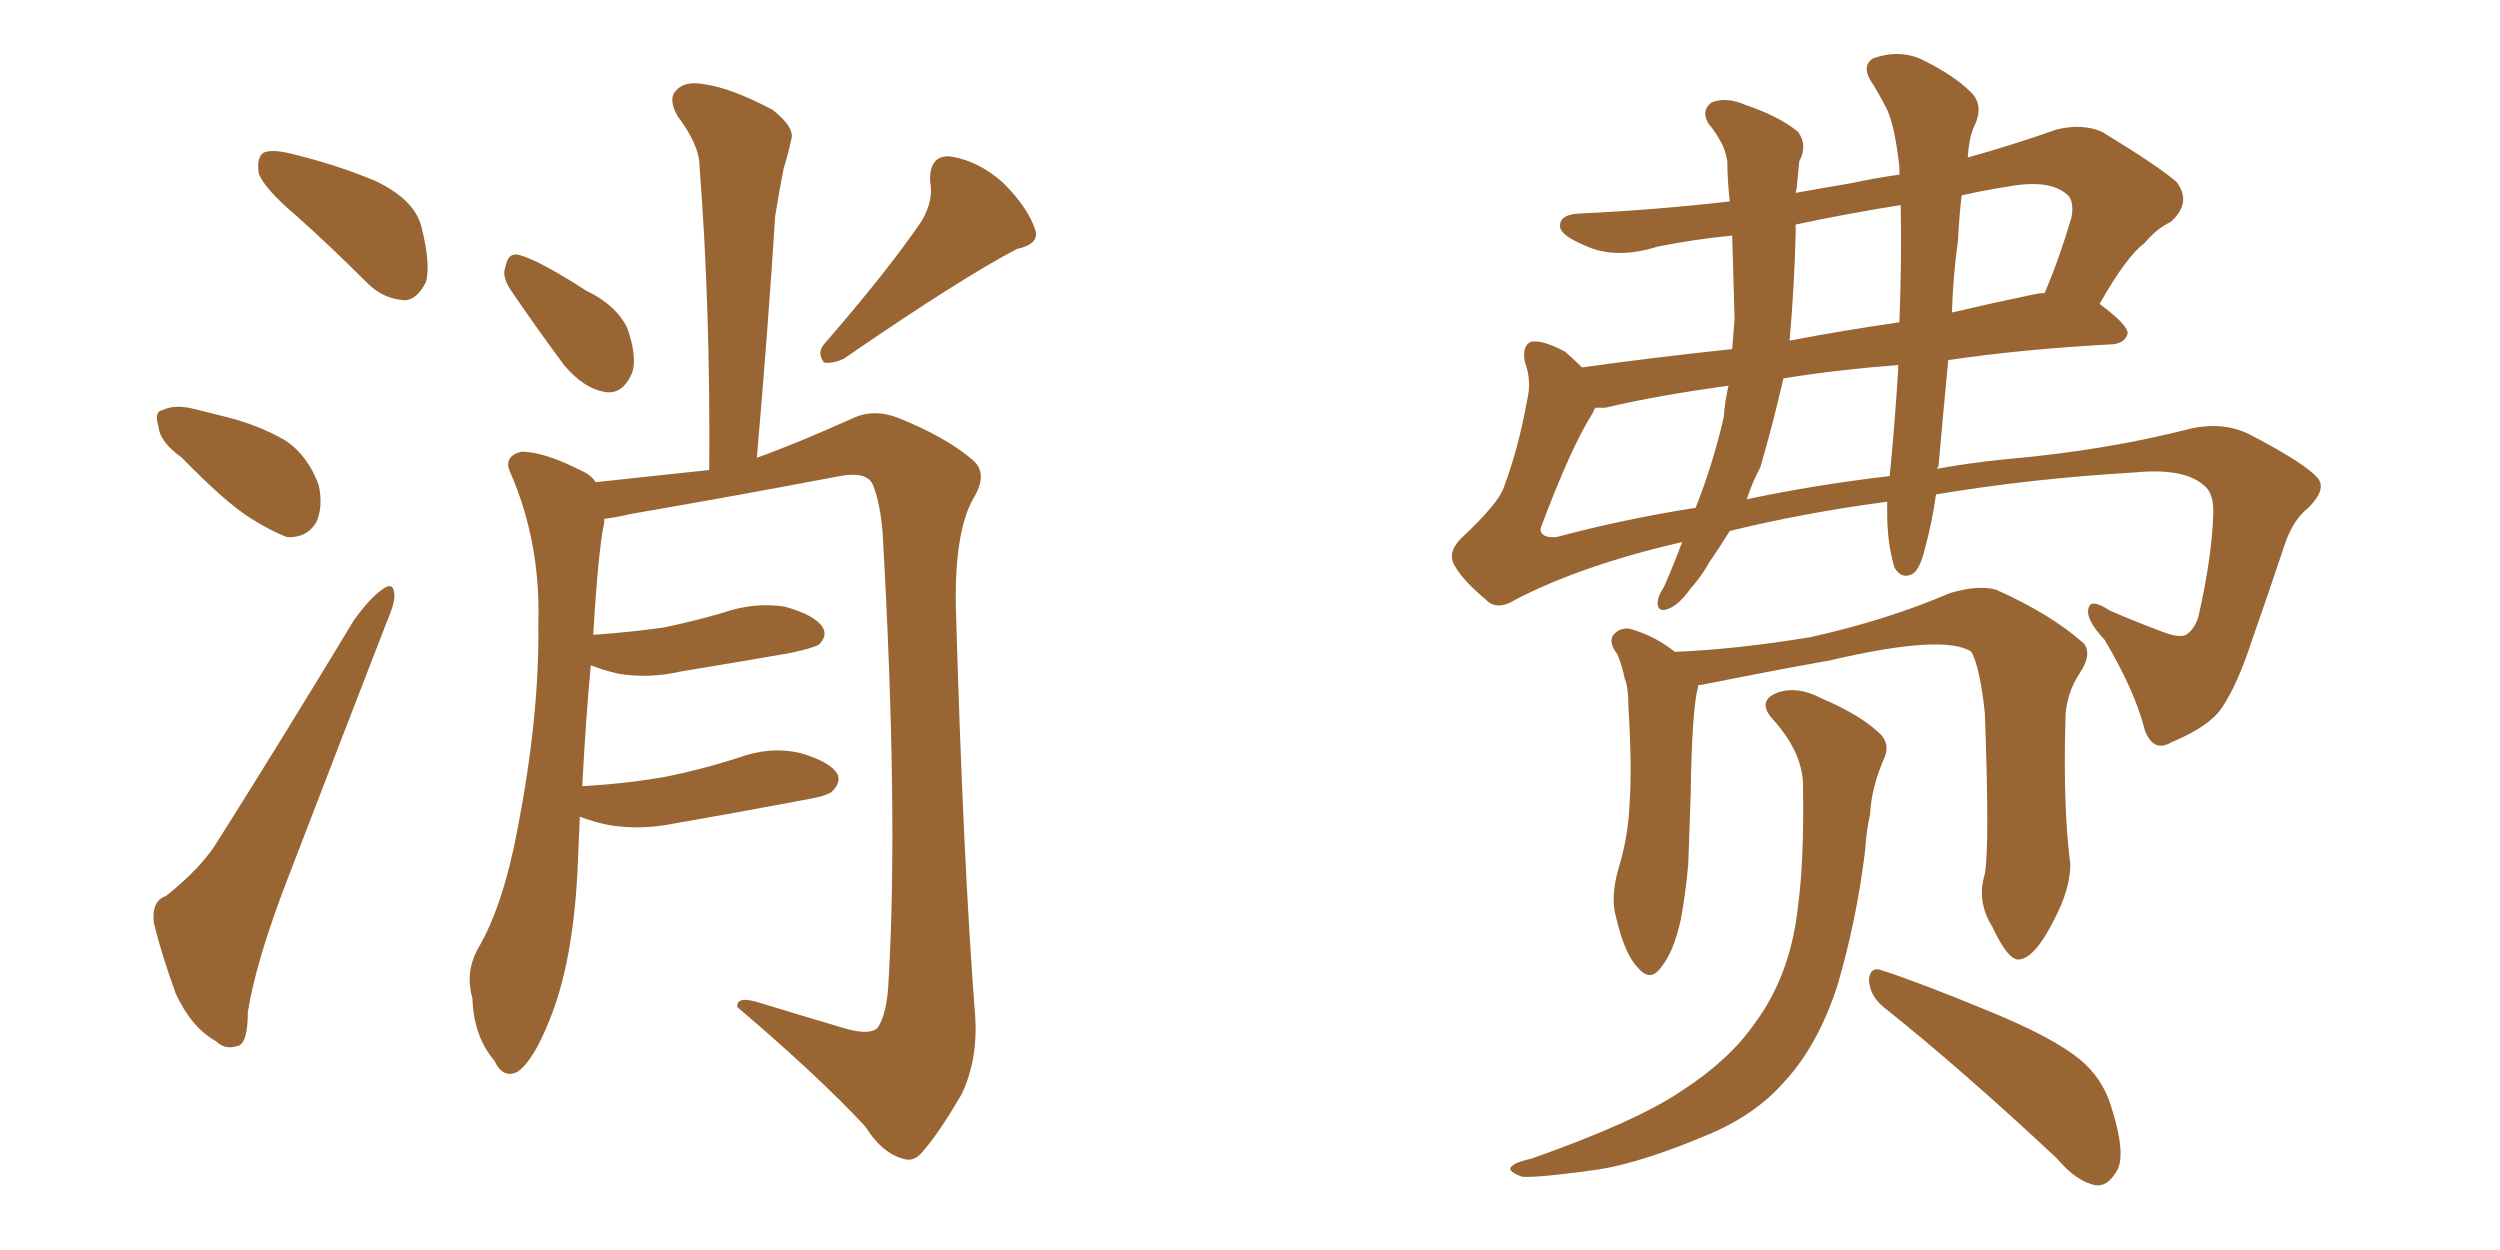<svg xmlns="http://www.w3.org/2000/svg" xmlns:xlink="http://www.w3.org/1999/xlink" width="300" height="150"><path fill="#996633" padding="10" d="M35.60 25.93L35.60 25.93Q31.64 22.56 31.05 20.80L31.05 20.80Q30.76 18.90 31.64 18.31L31.64 18.31Q32.67 17.87 35.01 18.46L35.01 18.46Q40.43 19.78 44.97 21.68L44.97 21.68Q49.66 23.88 50.54 27.10L50.54 27.10Q51.71 31.64 51.12 33.84L51.12 33.84Q50.10 35.89 48.63 36.04L48.63 36.04Q46.00 35.89 44.09 33.98L44.09 33.98Q39.70 29.59 35.60 25.93ZM21.83 54.93L21.83 54.93Q19.19 53.03 19.04 51.27L19.04 51.27Q18.46 49.37 19.48 49.22L19.48 49.22Q20.95 48.49 23.29 49.07L23.29 49.07Q25.05 49.51 26.81 49.95L26.81 49.95Q31.05 50.98 34.28 52.88L34.28 52.88Q36.91 54.64 38.23 58.15L38.23 58.15Q38.82 60.79 37.94 62.70L37.94 62.70Q36.77 64.60 34.42 64.45L34.42 64.45Q32.52 63.72 30.18 62.26L30.18 62.26Q27.10 60.35 21.83 54.93ZM19.92 107.52L19.92 107.52Q24.32 104.00 26.22 100.78L26.22 100.78Q33.98 88.48 42.48 74.41L42.48 74.41Q44.38 71.78 45.85 70.75L45.85 70.75Q47.17 69.73 47.31 71.19L47.31 71.19Q47.46 72.22 46.44 74.56L46.44 74.56Q40.87 88.92 34.57 105.32L34.57 105.32Q30.76 115.14 29.74 121.44L29.74 121.44Q29.74 125.39 28.42 125.54L28.42 125.54Q26.95 125.98 25.93 124.95L25.93 124.95Q23.00 123.34 21.09 119.24L21.09 119.24Q19.34 114.40 18.46 110.74L18.46 110.74Q18.16 108.11 19.92 107.52ZM61.23 34.72L61.23 34.72Q60.21 33.11 60.64 32.08L60.64 32.08Q60.94 30.18 62.40 30.62L62.40 30.62Q64.89 31.35 70.31 34.86L70.31 34.86Q73.97 36.62 75.29 39.40L75.29 39.40Q76.46 42.77 75.88 44.68L75.88 44.68Q74.71 47.46 72.51 47.02L72.51 47.02Q70.02 46.58 67.68 43.80L67.68 43.80Q64.31 39.26 61.23 34.72ZM110.60 26.51L110.60 26.51Q112.06 24.02 111.62 21.83L111.62 21.83Q111.47 18.75 113.82 18.75L113.82 18.75Q117.33 19.19 120.41 21.97L120.41 21.97Q123.34 24.90 124.22 27.54L124.22 27.54Q124.80 29.30 122.02 29.88L122.02 29.88Q115.28 33.40 101.22 43.07L101.22 43.07Q99.90 43.65 98.88 43.51L98.88 43.51Q98.00 42.33 98.88 41.31L98.88 41.31Q106.64 32.37 110.60 26.51ZM69.58 98.00L69.58 98.00L69.58 98.00Q69.43 101.22 69.29 104.74L69.29 104.74Q68.70 115.72 65.92 122.46L65.92 122.46Q64.01 127.29 62.11 128.61L62.11 128.61Q60.35 129.49 59.33 127.29L59.33 127.29Q56.84 124.37 56.69 119.82L56.69 119.82Q55.81 116.75 57.28 113.96L57.28 113.96Q60.35 108.84 62.11 99.46L62.11 99.46Q64.75 85.84 64.60 74.85L64.60 74.85Q64.89 65.04 61.23 56.69L61.23 56.69Q60.35 54.79 62.55 54.20L62.55 54.20Q65.33 54.20 69.87 56.54L69.87 56.54Q70.90 56.98 71.48 57.86L71.48 57.86Q79.69 56.98 85.11 56.40L85.11 56.40Q85.25 36.77 83.94 19.92L83.94 19.92Q83.94 17.43 81.30 13.92L81.30 13.92Q80.13 11.87 81.15 10.84L81.15 10.84Q82.18 9.67 84.52 10.11L84.52 10.11Q87.74 10.55 92.72 13.18L92.72 13.18Q95.51 15.38 94.92 16.85L94.92 16.85Q94.63 18.31 94.04 20.21L94.04 20.21Q93.60 22.41 93.02 25.93L93.02 25.93Q92.14 39.84 90.82 54.93L90.82 54.93Q95.36 53.32 102.54 50.10L102.54 50.10Q104.88 49.07 107.67 50.10L107.67 50.10Q113.53 52.44 116.75 55.22L116.75 55.22Q118.65 56.84 116.75 59.91L116.75 59.91Q114.55 63.87 114.70 72.80L114.70 72.80Q115.58 103.56 117.04 122.17L117.04 122.17Q117.33 127.15 115.43 131.25L115.43 131.25Q112.79 135.79 110.89 137.99L110.89 137.99Q109.72 139.60 108.25 139.01L108.25 139.01Q105.76 138.28 103.86 135.21L103.86 135.21Q98.29 129.20 88.48 120.85L88.48 120.85Q88.33 119.38 91.41 120.41L91.41 120.41Q96.68 122.02 101.66 123.49L101.66 123.49Q104.44 124.22 105.32 123.34L105.32 123.34Q106.49 121.58 106.64 117.48L106.64 117.48Q107.81 97.27 105.91 63.87L105.91 63.87Q105.62 60.35 104.74 58.15L104.74 58.15Q104.00 56.54 100.78 57.13L100.78 57.13Q88.48 59.47 75.73 61.67L75.73 61.67Q73.83 62.11 72.51 62.26L72.51 62.26Q72.51 62.55 72.51 62.70L72.51 62.70Q71.78 66.06 71.19 76.17L71.19 76.17Q75.59 75.88 79.69 75.29L79.69 75.29Q83.20 74.56 86.72 73.54L86.72 73.54Q90.53 72.22 94.19 72.80L94.19 72.80Q97.85 73.83 98.73 75.29L98.73 75.29Q99.32 76.32 98.29 77.34L98.29 77.34Q97.56 77.78 94.78 78.37L94.78 78.37Q88.04 79.54 81.74 80.57L81.74 80.57Q77.93 81.45 74.27 80.86L74.27 80.86Q72.36 80.42 70.90 79.83L70.90 79.83Q70.31 85.99 69.87 94.34L69.87 94.34Q75.29 94.04 80.13 93.16L80.13 93.16Q84.38 92.29 88.48 90.97L88.48 90.97Q92.43 89.50 96.09 90.38L96.09 90.38Q99.61 91.41 100.49 92.87L100.49 92.87Q100.93 93.90 99.90 94.92L99.90 94.92Q99.46 95.51 95.95 96.09L95.95 96.09Q88.18 97.56 80.57 98.88L80.57 98.88Q76.76 99.61 73.10 99.02L73.10 99.02Q71.04 98.58 69.58 98.00ZM238.18 104.88L238.18 104.88Q238.77 101.51 238.18 85.55L238.18 85.55Q237.60 80.13 236.57 78.22L236.57 78.22L236.57 78.22Q233.35 76.03 219.58 79.25L219.58 79.25Q212.99 80.42 204.20 82.18L204.20 82.18Q203.76 82.18 203.76 82.32L203.76 82.32Q203.76 82.32 203.76 82.47L203.76 82.47Q203.03 85.11 202.88 95.36L202.88 95.36Q202.73 99.61 202.59 103.71L202.59 103.71Q202.29 107.08 201.71 110.30L201.71 110.30Q200.83 114.26 199.37 116.02L199.37 116.02Q198.05 117.92 196.58 116.16L196.58 116.16Q194.97 114.55 193.95 110.16L193.95 110.16Q193.21 107.67 194.24 104.15L194.24 104.15Q195.41 100.34 195.56 96.24L195.56 96.24Q195.85 91.99 195.41 84.81L195.41 84.81Q195.41 82.47 194.97 81.45L194.97 81.45Q194.68 79.98 194.09 78.52L194.09 78.52Q193.07 77.20 193.51 76.32L193.51 76.32Q194.24 75.29 195.56 75.44L195.56 75.44Q198.63 76.32 200.98 78.22L200.98 78.22Q208.30 77.93 217.24 76.46L217.24 76.46Q226.46 74.41 233.94 71.19L233.94 71.19Q237.30 70.17 239.50 70.75L239.50 70.75Q246.09 73.68 250.05 77.20L250.05 77.20Q251.07 78.52 249.61 80.71L249.61 80.71Q247.85 83.35 247.85 86.43L247.85 86.43Q247.56 96.97 248.44 103.71L248.44 103.71L248.44 103.71Q248.44 106.64 246.53 110.30L246.53 110.30Q244.19 114.99 242.29 115.14L242.29 115.14Q240.97 115.28 239.06 111.18L239.06 111.18Q237.16 108.11 238.18 104.88ZM226.03 120.85L226.03 120.85Q224.41 119.53 224.27 117.63L224.27 117.63Q224.41 115.87 225.88 116.46L225.88 116.46Q230.42 117.92 238.92 121.44L238.92 121.44Q246.39 124.51 249.61 127.15L249.61 127.15Q252.25 129.35 253.27 132.57L253.27 132.57Q255.32 138.87 253.86 140.77L253.86 140.77Q252.83 142.38 251.51 142.24L251.51 142.24Q249.17 141.80 246.83 139.01L246.83 139.01Q235.40 128.32 226.03 120.85ZM216.36 94.63L216.36 94.63Q216.50 90.53 212.84 86.43L212.84 86.43Q210.64 84.08 213.43 83.06L213.43 83.06Q215.77 82.32 218.55 83.79L218.55 83.79Q223.39 85.84 225.73 88.18L225.73 88.18Q226.76 89.36 226.17 90.82L226.17 90.82Q224.56 94.48 224.41 97.71L224.41 97.71Q223.97 99.61 223.83 101.95L223.83 101.95Q222.80 110.45 220.46 118.36L220.46 118.36Q218.12 125.54 214.01 129.93L214.01 129.93Q210.50 133.89 204.79 136.23L204.79 136.23Q197.17 139.45 191.89 140.33L191.89 140.33Q184.57 141.36 182.67 141.21L182.67 141.21Q180.62 140.48 181.49 139.89L181.49 139.89Q181.93 139.45 183.84 139.01L183.84 139.01Q196.29 134.62 201.71 130.96L201.71 130.96Q207.42 127.29 210.50 122.90L210.50 122.90Q214.89 117.04 215.77 108.69L215.77 108.69Q216.50 103.13 216.36 94.63ZM207.57 63.72L207.57 63.72Q206.40 65.63 205.08 67.53L205.08 67.53Q204.20 69.14 202.88 70.61L202.88 70.61Q201.42 72.66 200.10 73.10L200.10 73.10Q198.78 73.54 198.93 72.07L198.93 72.07Q199.07 71.34 199.66 70.46L199.66 70.46Q200.83 67.82 201.86 65.04L201.86 65.04Q189.84 67.82 181.93 71.92L181.93 71.92Q179.59 73.39 178.27 71.92L178.27 71.92Q175.63 69.73 174.61 67.97L174.61 67.97Q173.58 66.36 175.34 64.60L175.34 64.60Q179.88 60.35 180.47 58.45L180.47 58.45Q182.23 53.76 183.25 48.05L183.25 48.05Q183.84 45.70 182.96 43.36L182.96 43.36Q182.67 41.46 183.69 41.02L183.69 41.02Q185.01 40.72 187.79 42.19L187.79 42.19Q188.82 43.07 189.84 44.09L189.84 44.09Q198.19 42.92 207.86 41.89L207.86 41.89Q208.01 39.99 208.15 38.23L208.15 38.23Q208.01 33.25 207.86 28.27L207.86 28.27Q203.32 28.71 198.93 29.59L198.93 29.59Q193.80 31.20 190.14 29.44L190.14 29.44Q187.35 28.27 187.21 27.25L187.21 27.25Q187.06 25.78 189.40 25.63L189.40 25.63Q198.63 25.20 207.57 24.17L207.57 24.17Q207.28 21.53 207.28 19.34L207.28 19.34Q206.98 17.72 206.40 16.85L206.40 16.85Q205.66 15.53 205.08 14.94L205.08 14.94Q204.05 13.33 205.37 12.30L205.37 12.30Q207.13 11.57 209.47 12.60L209.47 12.60Q213.43 13.92 215.77 15.82L215.77 15.82Q216.94 17.43 215.92 19.34L215.92 19.34Q215.77 20.80 215.63 22.27L215.63 22.27Q215.63 22.56 215.48 23.14L215.48 23.14Q218.70 22.56 222.22 21.97L222.22 21.97Q224.85 21.39 227.93 20.95L227.93 20.95Q227.93 20.21 227.93 20.07L227.93 20.07Q227.34 14.79 226.32 12.89L226.32 12.89Q225.73 11.72 224.85 10.25L224.85 10.25Q223.24 8.06 224.71 7.03L224.71 7.03Q227.93 5.86 230.71 7.18L230.71 7.18Q234.52 9.08 236.43 10.99L236.43 10.99Q238.18 12.60 236.87 15.23L236.87 15.23Q236.28 16.55 236.13 18.90L236.13 18.90Q241.41 17.43 246.83 15.53L246.83 15.53Q249.90 14.79 252.25 15.82L252.25 15.82Q258.98 19.92 261.18 21.83L261.18 21.83Q263.09 24.32 260.45 26.66L260.45 26.66Q258.84 27.39 257.37 29.15L257.37 29.15Q255.18 30.76 251.95 36.47L251.95 36.47Q255.32 38.96 255.32 39.99L255.32 39.99Q255.03 41.16 253.56 41.31L253.56 41.31Q242.72 41.89 233.79 43.21L233.79 43.21Q233.20 49.37 232.62 55.96L232.62 55.96Q232.47 56.10 232.47 56.25L232.47 56.25Q236.43 55.52 240.97 55.08L240.97 55.08Q252.69 54.05 262.94 51.42L262.94 51.42Q267.04 50.54 270.26 52.29L270.26 52.29Q276.71 55.66 278.17 57.42L278.17 57.42Q279.20 58.74 277.00 60.94L277.00 60.94Q275.10 62.40 274.07 65.63L274.07 65.63Q272.02 71.78 270.26 76.76L270.26 76.76Q268.51 82.18 266.60 84.96L266.60 84.96Q265.14 87.16 260.60 89.06L260.60 89.06Q258.40 90.38 257.37 87.60L257.37 87.60Q256.20 82.91 252.54 76.76L252.54 76.76Q250.20 74.27 250.63 72.95L250.63 72.95Q250.93 71.78 253.13 73.24L253.13 73.24Q255.76 74.41 259.28 75.73L259.28 75.73Q261.47 76.61 262.35 76.17L262.35 76.17Q263.38 75.44 263.82 73.97L263.82 73.97Q265.43 66.80 265.58 61.82L265.58 61.82Q265.72 59.47 264.70 58.45L264.70 58.45Q262.35 56.10 256.20 56.69L256.20 56.69Q243.75 57.42 232.32 59.33L232.32 59.33Q231.88 62.55 231.01 65.77L231.01 65.77Q230.42 68.26 229.54 68.85L229.54 68.85Q228.22 69.58 227.34 68.12L227.34 68.12Q226.46 65.19 226.46 61.52L226.46 61.52Q226.46 60.79 226.46 60.21L226.46 60.21Q216.50 61.52 207.57 63.72ZM209.62 59.91L209.62 59.91Q217.97 58.15 226.76 57.13L226.76 57.13Q227.34 51.42 227.78 44.38L227.78 44.38Q227.78 43.95 227.78 43.80L227.78 43.80Q220.31 44.38 214.01 45.41L214.01 45.41Q212.70 51.12 211.23 56.10L211.23 56.10Q210.21 58.01 209.62 59.91ZM186.77 64.45L186.77 64.45Q194.97 62.26 203.47 60.94L203.47 60.94Q205.52 55.81 206.84 50.10L206.84 50.10Q206.98 48.19 207.42 46.29L207.42 46.29Q198.78 47.46 192.63 48.93L192.63 48.93Q191.89 48.93 191.46 48.93L191.46 48.93Q191.31 49.07 191.16 49.51L191.16 49.51Q188.53 53.61 184.86 63.43L184.86 63.43Q184.86 64.60 186.77 64.45ZM244.19 35.30L244.19 35.30Q244.78 35.16 245.36 35.16L245.36 35.16Q247.12 31.05 248.58 26.07L248.58 26.07Q248.88 24.46 248.29 23.58L248.29 23.58Q246.24 21.39 240.82 22.41L240.82 22.41Q238.04 22.85 235.40 23.44L235.40 23.44Q235.11 25.78 234.96 28.86L234.96 28.86Q234.38 32.96 234.23 37.50L234.23 37.50Q239.21 36.33 244.19 35.30ZM214.75 40.87L214.75 40.87L214.75 40.87Q220.90 39.70 227.93 38.67L227.93 38.67Q228.22 30.91 228.08 24.61L228.08 24.61Q221.63 25.63 215.48 26.95L215.48 26.95Q215.48 27.39 215.48 27.98L215.48 27.98Q215.33 34.28 214.75 40.87Z"/></svg>